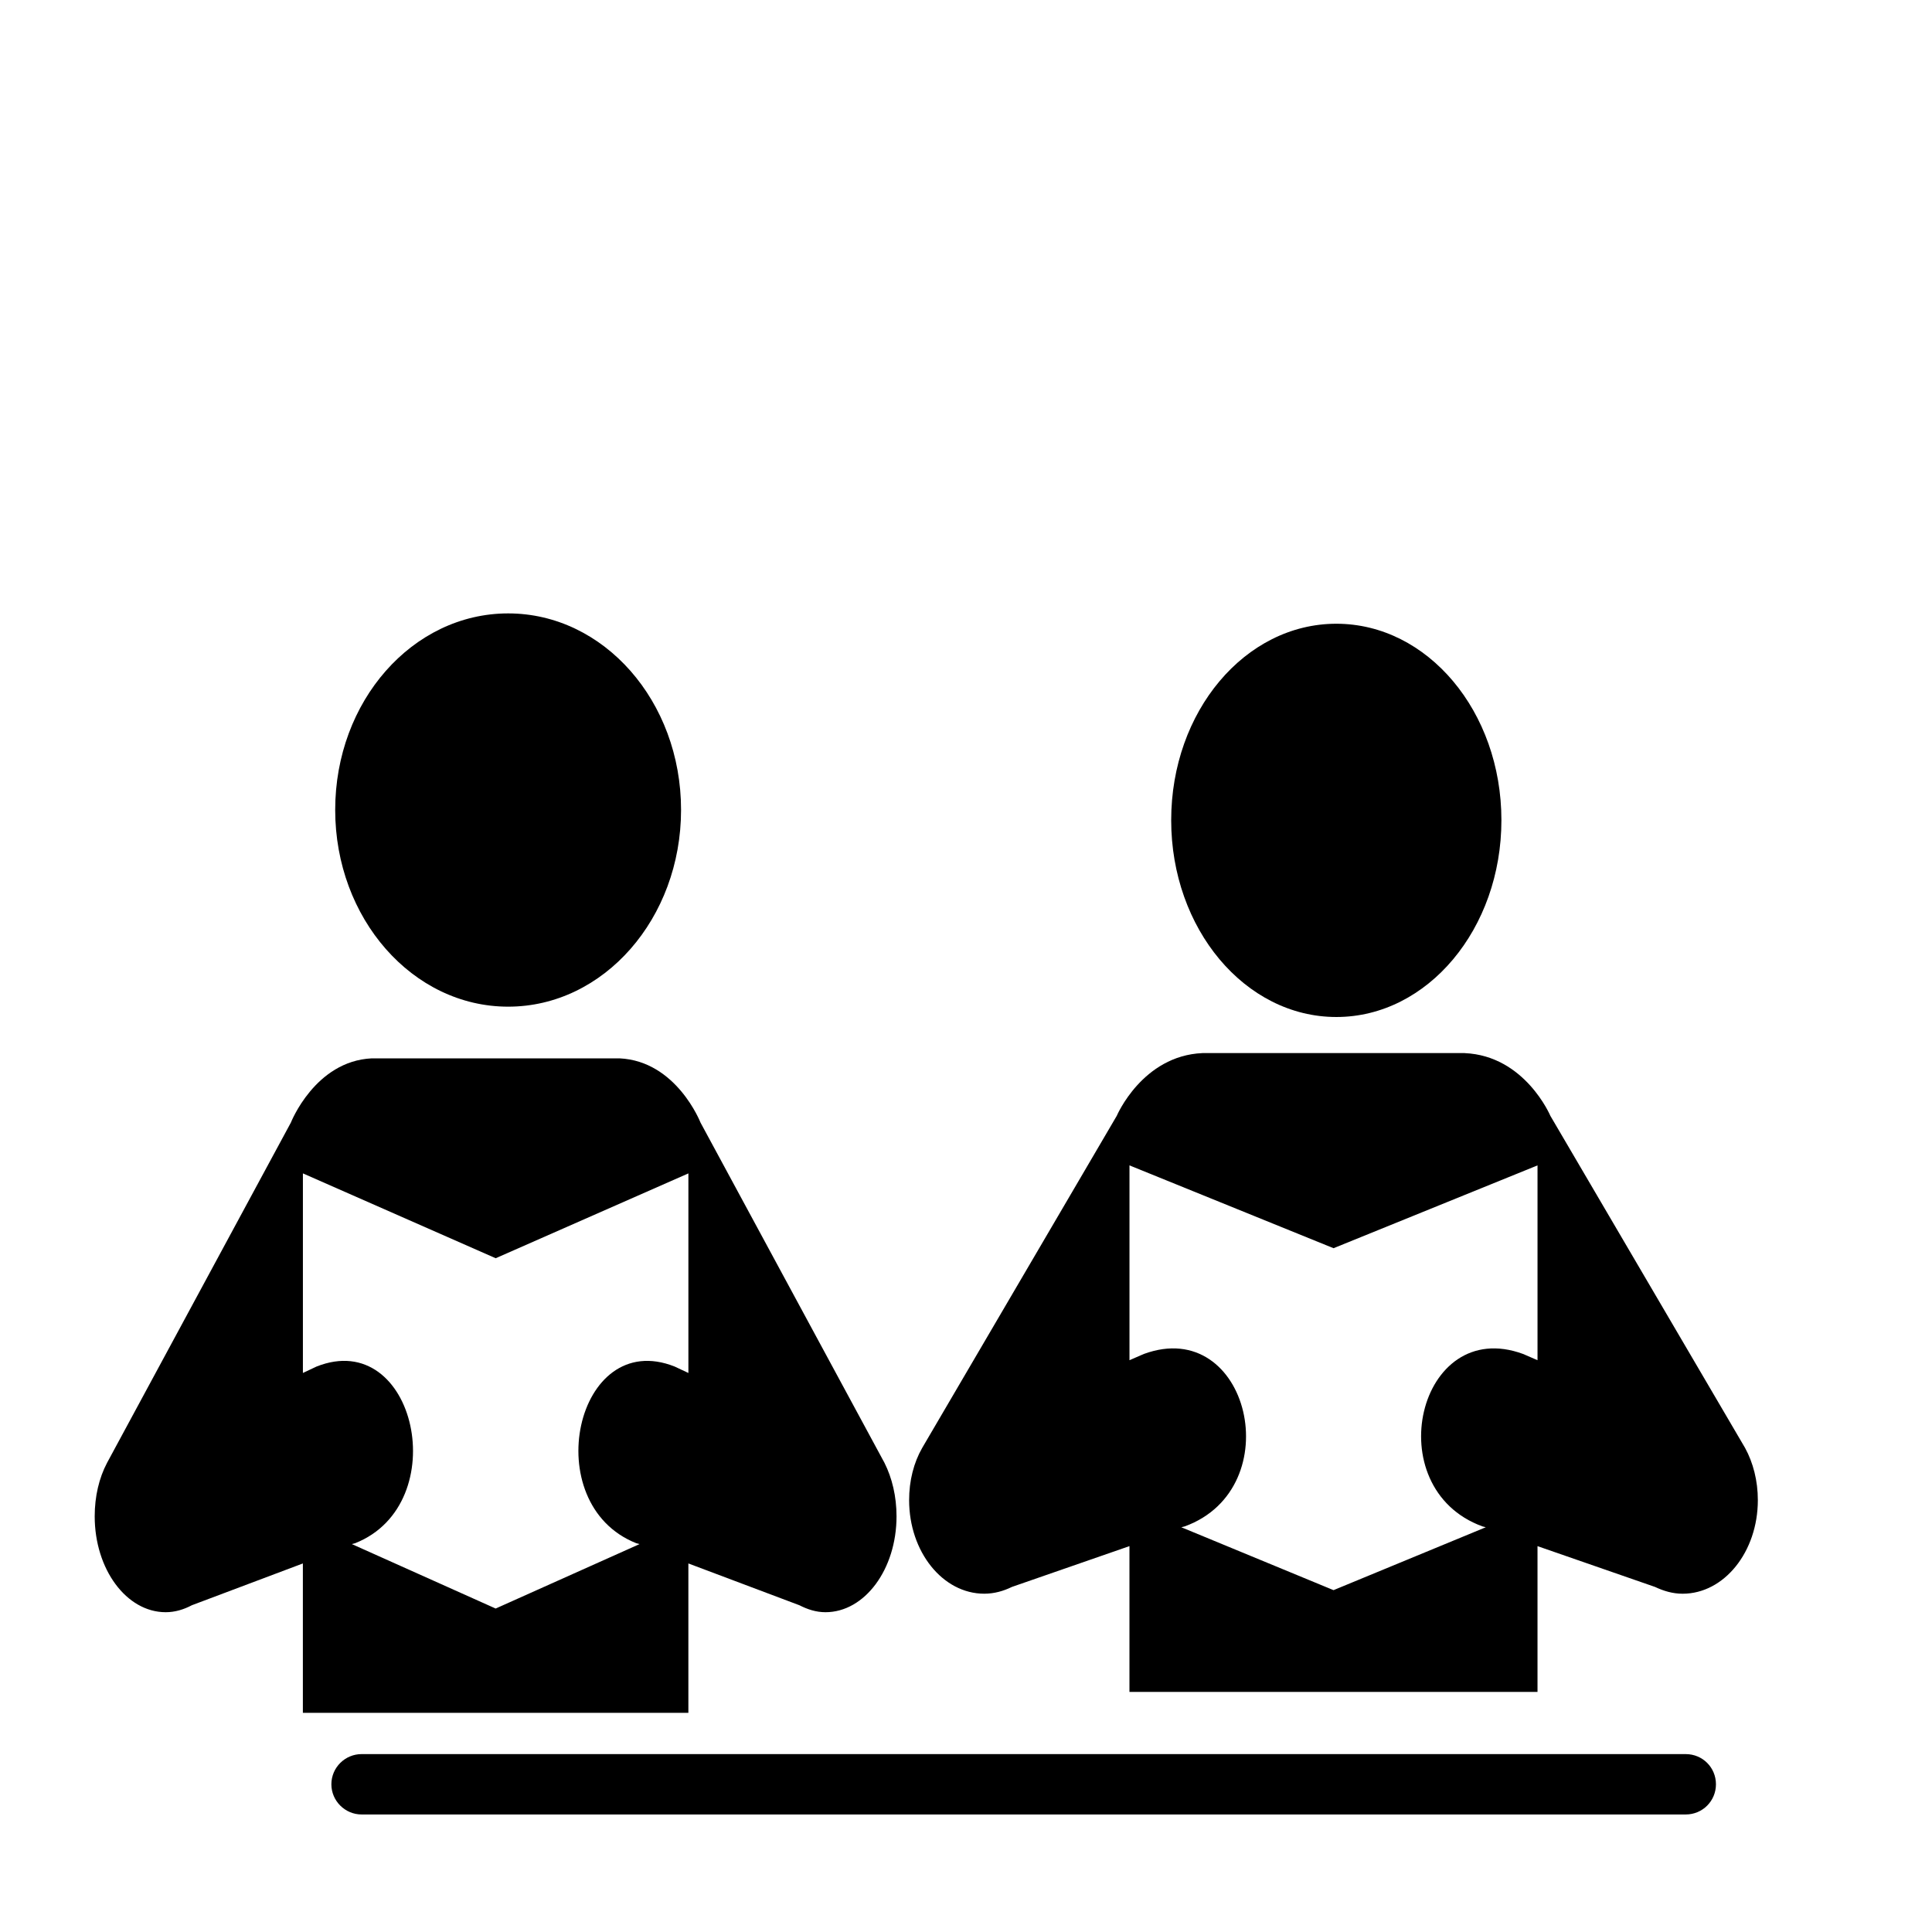 <?xml version="1.0"?><svg width="123.547" height="123.539" xmlns="http://www.w3.org/2000/svg">
 <title>partner reading simple</title>
 <g>
  <title>Layer 1</title>
  <path fill="black" id="svg_10" d="m32.496,64.374c6.117,0 11.056,-5.645 11.056,-12.585c0,-6.947 -4.939,-12.563 -11.056,-12.563s-11.061,5.615 -11.061,12.563c-0.001,6.94 4.944,12.585 11.061,12.585z"/>
  <path fill="black" id="svg_11" d="m39.619,67.679c3.644,0.173 5.177,4.108 5.177,4.108l11.764,21.758c0.486,0.965 0.771,2.147 0.771,3.421c0,3.384 -2.033,6.131 -4.544,6.131c-0.601,0 -1.147,-0.18 -1.666,-0.445l-7.101,-2.673l0,9.552l-24.652,0l0,-9.552l-7.101,2.673c-0.501,0.266 -1.065,0.445 -1.671,0.445c-2.51,0 -4.54,-2.747 -4.54,-6.131c0,-1.274 0.28,-2.456 0.79,-3.421l11.755,-21.758c0,0 1.542,-3.935 5.173,-4.108l15.844,0l0,0.001zm-7.922,35.183l0,0l9.198,-4.12l-0.202,-0.055c-6.352,-2.512 -3.883,-13.821 2.456,-11.297l0.872,0.409l0,-12.763l-12.323,5.425l-12.328,-5.426l0,12.763l0.868,-0.409c6.348,-2.524 8.822,8.785 2.469,11.297l-0.207,0.055l9.198,4.122l0,0z"/>
  <path fill="black" id="svg_12" d="m107.801,116.031c1.07,0 1.93,-0.859 1.93,-1.93l0,0c0,-1.078 -0.859,-1.93 -1.93,-1.93l-84.68,0c-1.047,0 -1.93,0.852 -1.93,1.93l0,0c0,1.07 0.883,1.93 1.93,1.93l84.68,0z"/>
  <path id="svg_13" fill="black" d="m93.662,67.344c3.858,0.169 5.48,4.01 5.48,4.01l12.452,21.238c0.515,0.942 0.816,2.095 0.816,3.339c0,3.303 -2.152,5.984 -4.81,5.984c-0.636,0 -1.215,-0.175 -1.764,-0.434l-7.516,-2.609l0,9.323l-26.094,0l0,-9.324l-7.516,2.609c-0.53,0.26 -1.127,0.434 -1.769,0.434c-2.657,0 -4.805,-2.681 -4.805,-5.984c0,-1.244 0.297,-2.398 0.836,-3.339l12.443,-21.238c0,0 1.632,-3.841 5.476,-4.01l16.771,0l0,0.001zm-8.385,34.342l0,0l9.736,-4.022l-0.214,-0.054c-6.724,-2.452 -4.11,-13.49 2.599,-11.027l0.923,0.399l0,-12.458l-13.044,5.296l-13.049,-5.296l0,12.458l0.919,-0.399c6.719,-2.464 9.338,8.575 2.614,11.027l-0.219,0.054l9.736,4.023l0,0z"/>
  <path id="svg_14" fill="black" d="m85.456,65.035c5.841,0 10.556,-5.645 10.556,-12.585c0,-6.947 -4.715,-12.563 -10.556,-12.563s-10.561,5.615 -10.561,12.563c-0.001,6.94 4.721,12.585 10.561,12.585z"/>
 </g>
</svg>
